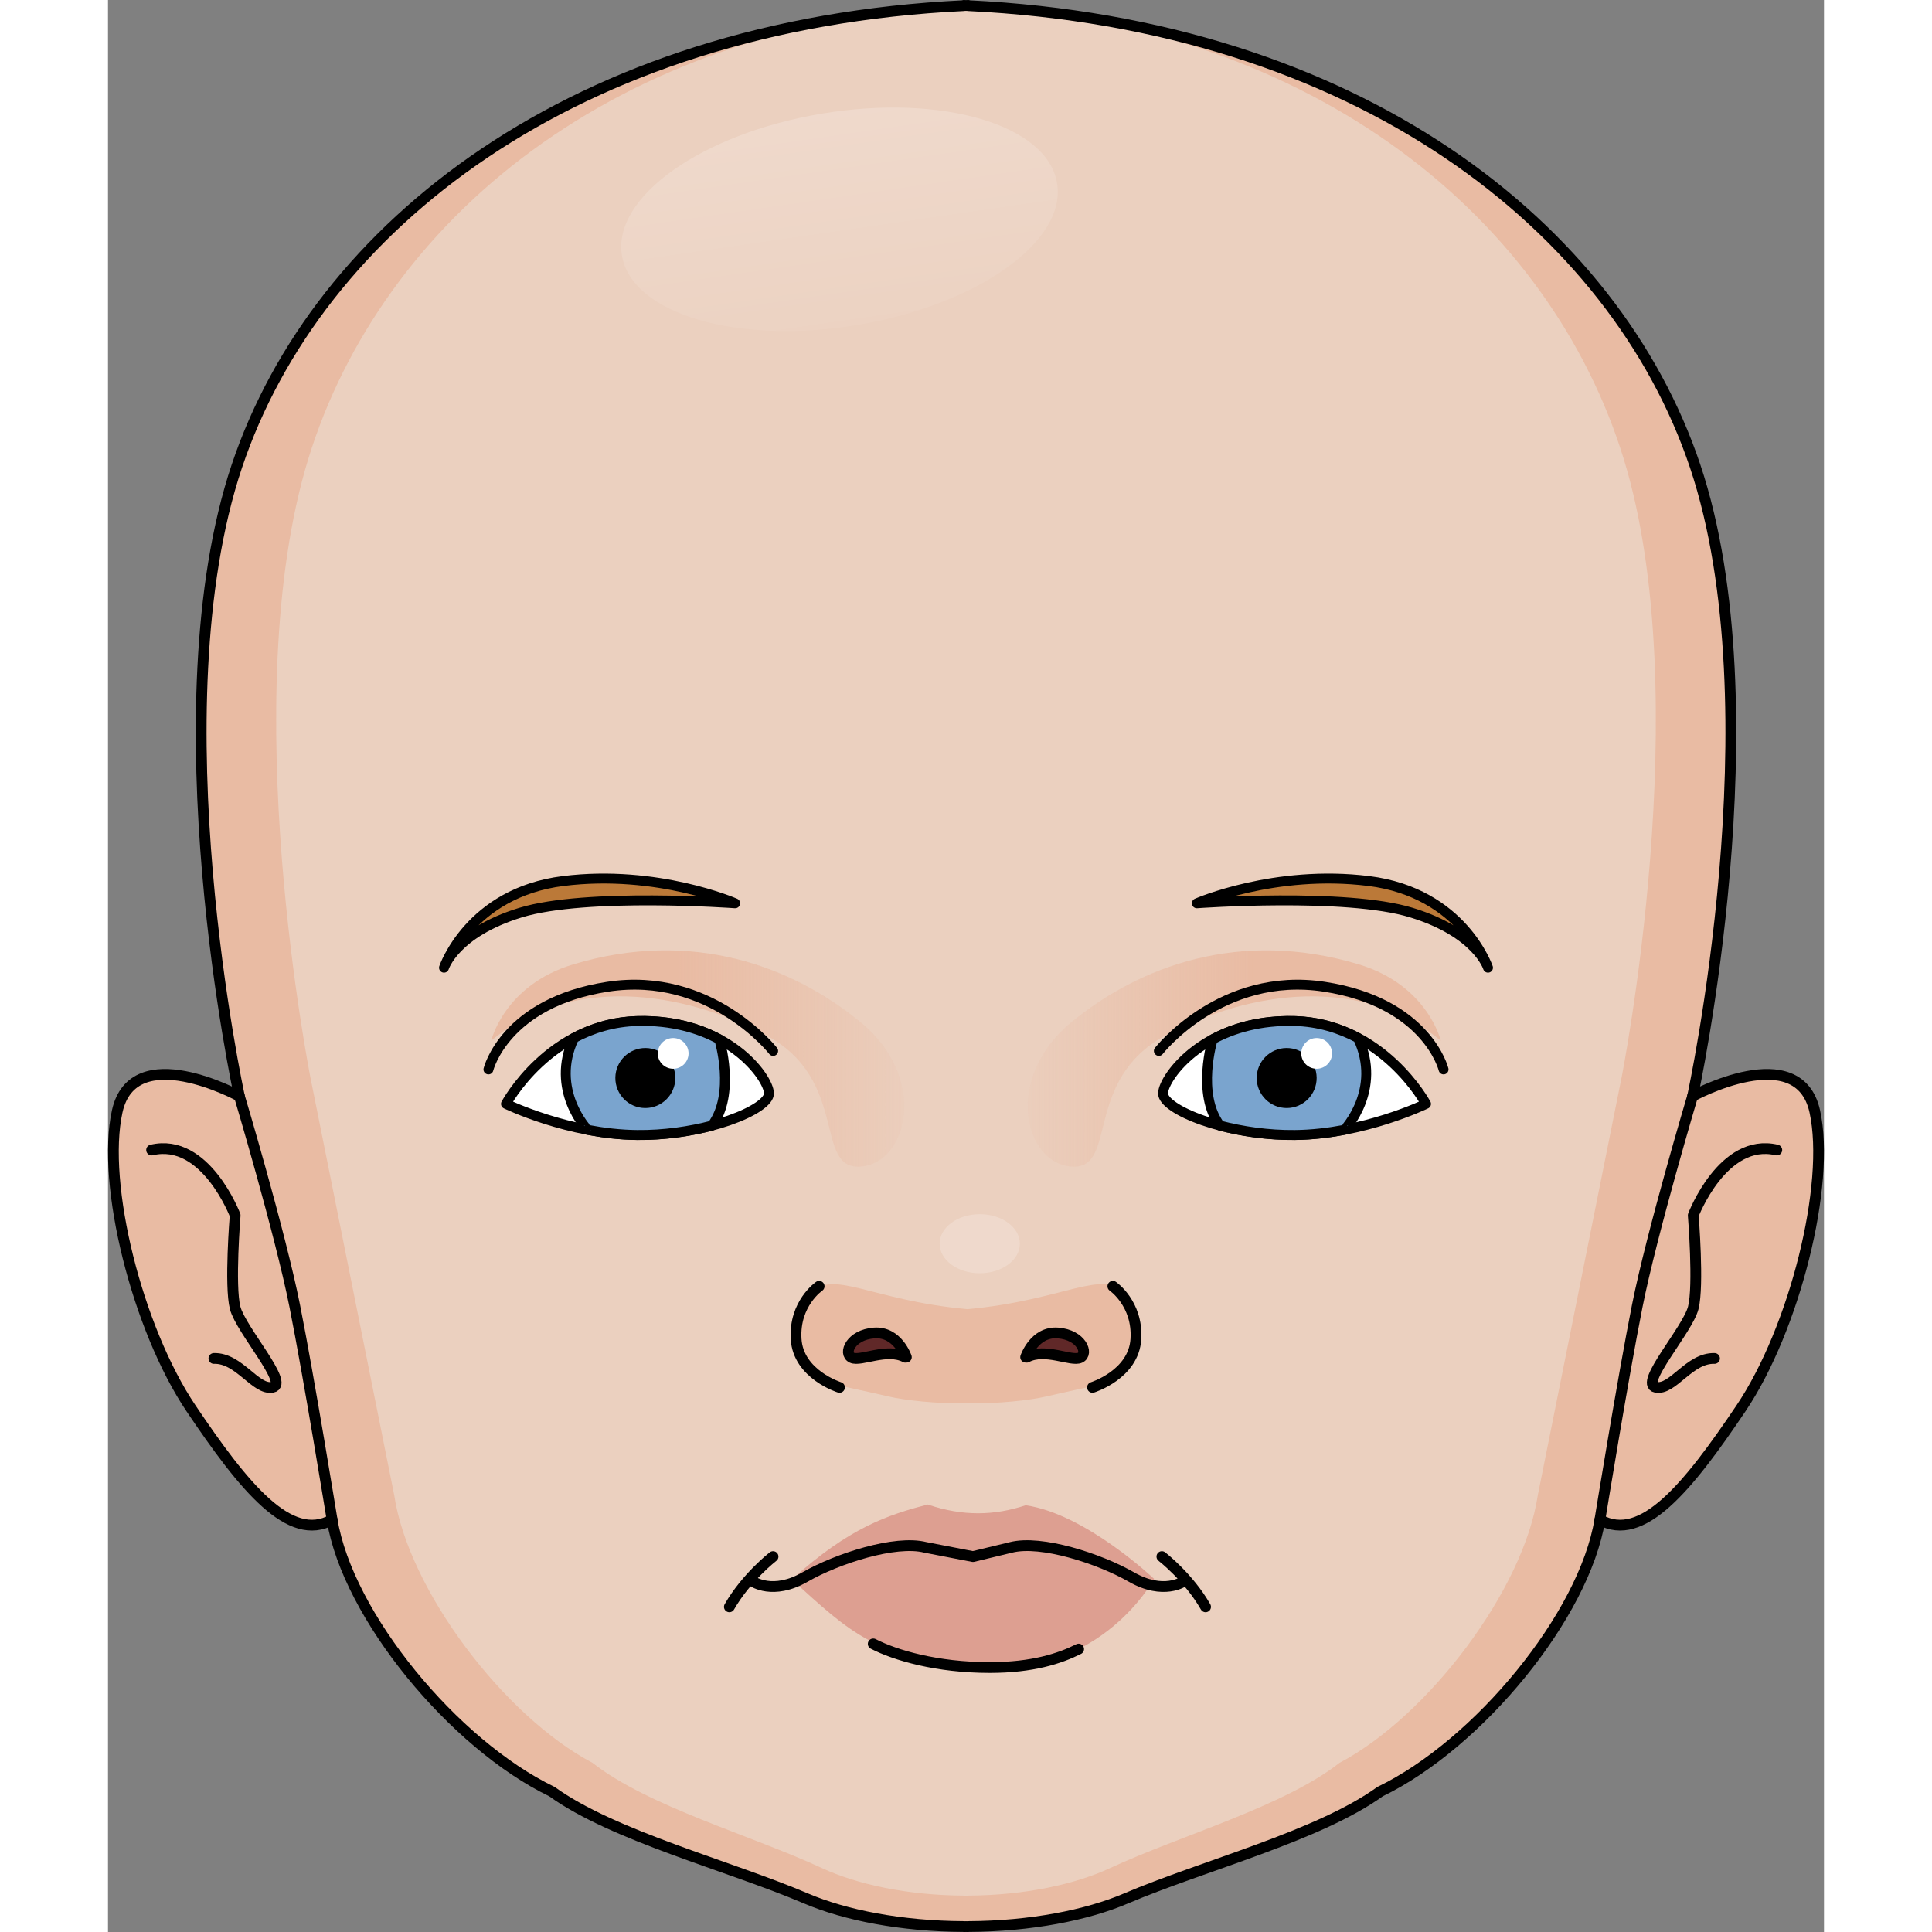 <?xml version="1.0" encoding="utf-8"?>
<!-- Created by: Science Figures, www.sciencefigures.org, Generator: Science Figures Editor -->
<svg version="1.1" id="Layer_1" xmlns="http://www.w3.org/2000/svg" xmlns:xlink="http://www.w3.org/1999/xlink" 
	 width="800px" height="800px" viewBox="0 0 159.385 179.447" enable-background="new 0 0 159.385 179.447"
	 xml:space="preserve">
<rect x="0" y="0" width="159.385" height="179.447" fill="#808080" stroke="none"/>
<g>
	<path fill="#E9BBA3" d="M158.53,103.225c-1.499-6.795-11.35-1.41-11.35-1.41s7.829-35.88,0.237-58.52
		C139.944,21.013,115.99,2.266,79.888,0.523V0.5c-0.066,0.003-0.129,0.009-0.195,0.012c-0.066-0.003-0.129-0.009-0.195-0.012v0.023
		c-36.102,1.743-60.057,20.49-67.529,42.772c-7.592,22.64,0.237,58.52,0.237,58.52s-9.851-5.385-11.35,1.41
		c-1.493,6.79,1.89,20.21,6.849,27.577c4.956,7.37,9.196,12.545,13.11,10.346c1.454,8.92,11.307,20.861,20.415,25.258
		c5.721,4.124,16.404,6.859,23.605,9.928c3.626,1.547,8.823,2.581,14.662,2.607v0.007c0.066,0,0.129-0.004,0.195-0.004
		s0.129,0.004,0.195,0.004v-0.007c5.839-0.026,11.036-1.06,14.662-2.607c7.202-3.069,17.884-5.804,23.605-9.928
		c9.109-4.397,18.961-16.337,20.415-25.258c3.914,2.198,8.154-2.977,13.11-10.346C156.639,123.435,160.022,110.015,158.53,103.225z"
		/>
	<path fill="#EBD0BF" d="M140.563,100.184c0,0,7.062-35.302,0.214-57.578c-6.74-21.923-28.346-40.369-60.908-42.083V0.5
		c-0.059,0.003-0.117,0.009-0.176,0.012c-0.059-0.003-0.117-0.009-0.176-0.012v0.023c-32.562,1.714-54.168,20.16-60.908,42.083
		c-6.848,22.276,0.214,57.578,0.214,57.578l7.765,38.7c1.311,8.777,10.198,20.525,18.414,24.851
		c5.16,4.057,14.795,6.749,21.291,9.768c3.271,1.522,7.958,2.539,13.225,2.565v0.007c0.059,0,0.117-0.004,0.176-0.004
		c0.059,0,0.116,0.004,0.176,0.004v-0.007c5.267-0.025,9.954-1.043,13.225-2.565c6.496-3.019,16.131-5.71,21.291-9.768
		c8.216-4.326,17.102-16.074,18.414-24.851L140.563,100.184z"/>
	<ellipse opacity="0.2" fill="#FFFFFF" cx="80.97" cy="115.518" rx="3.724" ry="2.743"/>
	<linearGradient id="SVGID_1_" gradientUnits="userSpaceOnUse" x1="66.492" y1="10.378" x2="70.295" y2="36.557">
		<stop  offset="0" style="stop-color:#FFFFFF"/>
		<stop  offset="1" style="stop-color:#FFFFFF;stop-opacity:0"/>
	</linearGradient>
	<path opacity="0.2" fill="url(#SVGID_1_)" d="M88.151,17.009c0.902,5.421-7.415,11.321-18.575,13.177
		c-11.16,1.856-20.939-1.034-21.84-6.456S55.15,12.41,66.311,10.553S87.249,11.588,88.151,17.009z"/>
	<linearGradient id="SVGID_2_" gradientUnits="userSpaceOnUse" x1="106.508" y1="98.317" x2="82.882" y2="98.317">
		<stop  offset="0" style="stop-color:#E9BBA3"/>
		<stop  offset="1" style="stop-color:#E9BBA3;stop-opacity:0"/>
	</linearGradient>
	<path fill="url(#SVGID_2_)" d="M123.793,96.665c0,0-1.199-5.168-7.641-7.1c-11.053-3.316-20.36,0.194-26.676,5.378
		c-6.316,5.184-4.404,13.079,0,13.411c4.404,0.332,0.997-8.061,8.809-12.216C106.097,91.983,116.475,90.544,123.793,96.665z"/>
	<linearGradient id="SVGID_3_" gradientUnits="userSpaceOnUse" x1="53.031" y1="98.317" x2="76.691" y2="98.317">
		<stop  offset="0" style="stop-color:#E9BBA3"/>
		<stop  offset="1" style="stop-color:#E9BBA3;stop-opacity:0"/>
	</linearGradient>
	<path fill="url(#SVGID_3_)" d="M35.593,96.665c0,0,1.199-5.168,7.641-7.1c11.053-3.316,20.36,0.194,26.676,5.378
		s4.404,13.079,0,13.411c-4.404,0.332-0.997-8.061-8.809-12.216C53.289,91.983,42.911,90.544,35.593,96.665z"/>
	<path fill="none" stroke="#000000" stroke-linecap="round" stroke-linejoin="round" stroke-miterlimit="10" d="M158.53,103.225
		c-1.499-6.795-11.35-1.41-11.35-1.41s7.829-35.88,0.237-58.52C139.944,21.013,115.99,2.266,79.888,0.523V0.5
		c-0.066,0.003-0.129,0.009-0.195,0.012c-0.066-0.003-0.129-0.009-0.195-0.012v0.023c-36.102,1.743-60.057,20.49-67.529,42.772
		c-7.592,22.64,0.237,58.52,0.237,58.52s-9.851-5.385-11.35,1.41c-1.493,6.79,1.89,20.21,6.849,27.577
		c4.956,7.37,9.196,12.545,13.11,10.346c1.454,8.92,11.307,20.861,20.415,25.258c5.721,4.124,16.404,6.859,23.605,9.928
		c3.626,1.547,8.823,2.581,14.662,2.607v0.007c0.066,0,0.129-0.004,0.195-0.004s0.129,0.004,0.195,0.004v-0.007
		c5.839-0.026,11.036-1.06,14.662-2.607c7.202-3.069,17.884-5.804,23.605-9.928c9.109-4.397,18.961-16.337,20.415-25.258
		c3.914,2.198,8.154-2.977,13.11-10.346C156.639,123.435,160.022,110.015,158.53,103.225z"/>
	<path fill="#E9BBA3" d="M94.405,120.222c-1.989-2.455-5.545,0.56-14.588,1.377c-9.043-0.818-12.598-3.832-14.588-1.377
		c-0.754,0.93-0.965,2.198-0.85,3.457c-0.148,1.746,0.521,2.928,1.336,3.704c0.363,0.492,0.76,0.844,1.147,0.958
		c0.141,0.042,0.312,0.084,0.496,0.127c0.417,0.184,0.707,0.258,0.707,0.258s2.646,0.567,4.487,0.994
		c1.346,0.319,4.432,0.687,7.265,0.614c2.833,0.072,5.919-0.295,7.265-0.614c1.841-0.427,4.487-0.994,4.487-0.994
		s0.291-0.074,0.707-0.258c0.183-0.043,0.354-0.085,0.496-0.127c0.387-0.114,0.784-0.466,1.147-0.958
		c0.815-0.776,1.484-1.958,1.336-3.705C95.37,122.419,95.158,121.152,94.405,120.222z"/>
	<path fill="none" stroke="#000000" stroke-linecap="round" stroke-linejoin="round" stroke-miterlimit="10" d="M138.571,141.148
		c0,0,2.118-13.058,3.472-19.865c1.357-6.809,5.137-19.468,5.137-19.468"/>
	<path fill="none" stroke="#000000" stroke-linecap="round" stroke-linejoin="round" stroke-miterlimit="10" d="M155.001,106.814
		c-5.009-1.183-7.761,6.07-7.761,6.07s0.533,6.545,0,8.597c-0.533,2.053-5.057,7.062-3.475,7.372
		c1.583,0.31,3.107-2.752,5.451-2.677"/>
	<path fill="none" stroke="#000000" stroke-linecap="round" stroke-linejoin="round" stroke-miterlimit="10" d="M4.05,106.814
		c5.009-1.183,7.761,6.07,7.761,6.07s-0.533,6.545,0,8.597c0.533,2.053,5.057,7.062,3.475,7.372s-3.107-2.752-5.451-2.677"/>
	<path fill="none" stroke="#000000" stroke-linecap="round" stroke-linejoin="round" stroke-miterlimit="10" d="M20.814,141.148
		c0,0-2.118-13.058-3.472-19.865c-1.357-6.809-5.137-19.468-5.137-19.468"/>
	<g>
		<path fill="none" stroke="#000000" stroke-linecap="round" stroke-linejoin="round" stroke-miterlimit="10" d="M91.442,128.863
			c0,0,3.834-1.193,4.03-4.491c0.199-3.297-2.139-4.899-2.139-4.899"/>
		<path fill="#602828" stroke="#000000" stroke-linecap="round" stroke-linejoin="round" stroke-miterlimit="10" d="M85.232,126.055
			c0,0,0.806-2.406,2.993-2.245c2.19,0.167,2.88,1.915,2.063,2.296c-0.815,0.382-3.256-0.95-4.963-0.042"/>
		<path fill="none" stroke="#000000" stroke-linecap="round" stroke-linejoin="round" stroke-miterlimit="10" d="M67.943,128.863
			c0,0-3.834-1.193-4.03-4.491c-0.199-3.297,2.139-4.899,2.139-4.899"/>
		<path fill="#602828" stroke="#000000" stroke-linecap="round" stroke-linejoin="round" stroke-miterlimit="10" d="M74.153,126.055
			c0,0-0.806-2.406-2.993-2.245c-2.19,0.167-2.88,1.915-2.063,2.296c0.815,0.382,3.256-0.95,4.963-0.042"/>
	</g>
	<g>
		<g>
			
				<path fill="#FFFFFF" stroke="#000000" stroke-width="0.92" stroke-linecap="round" stroke-linejoin="round" stroke-miterlimit="10" d="
				M36.965,102.53c0,0,4.017-7.5,12.252-7.697c8.233-0.191,12.118,5.184,12.176,6.701c0.053,1.518-5.886,3.95-12.249,3.887
				C42.78,105.357,36.965,102.53,36.965,102.53z"/>
			
				<path fill="none" stroke="#000000" stroke-width="0.92" stroke-linecap="round" stroke-linejoin="round" stroke-miterlimit="10" d="
				M61.781,97.61c0,0-5.808-7.432-15.369-5.961c-9.564,1.471-11.076,7.681-11.076,7.681"/>
			
				<path fill="#BB7938" stroke="#000000" stroke-width="0.92" stroke-linecap="round" stroke-linejoin="round" stroke-miterlimit="10" d="
				M58.251,83.9c0,0-13.827-1.009-19.934,0.866c-6.107,1.873-7.109,5.115-7.109,5.115s2.353-6.961,11.083-8.05
				C51.018,80.74,58.251,83.9,58.251,83.9z"/>
			
				<path fill="#7AA4CE" stroke="#000000" stroke-width="0.92" stroke-linecap="round" stroke-linejoin="round" stroke-miterlimit="10" d="
				M43.282,96.411c1.654-0.881,3.622-1.523,5.935-1.579c3.146-0.072,5.655,0.67,7.56,1.697c0.017,0.047,1.544,5.08-0.679,8.019
				c-2.029,0.53-4.456,0.897-6.953,0.871c-1.594-0.016-3.153-0.206-4.596-0.48l0,0C44.548,104.94,40.999,101.227,43.282,96.411z"/>
			<path d="M47.124,100.098c-0.015,1.54,1.218,2.803,2.757,2.818c1.537,0.015,2.797-1.223,2.813-2.762
				c0.015-1.538-1.22-2.797-2.757-2.813C48.397,97.326,47.139,98.561,47.124,100.098z"/>
			<path fill="#FFFFFF" d="M51.063,97.826c-0.008,0.789,0.625,1.432,1.416,1.44c0.789,0.008,1.436-0.623,1.444-1.411
				c0.008-0.787-0.626-1.435-1.415-1.443C51.717,96.404,51.071,97.039,51.063,97.826z"/>
		</g>
		<g>
			
				<path fill="#FFFFFF" stroke="#000000" stroke-width="0.92" stroke-linecap="round" stroke-linejoin="round" stroke-miterlimit="10" d="
				M122.421,102.53c0,0-4.017-7.5-12.252-7.697c-8.233-0.191-12.118,5.184-12.176,6.701c-0.053,1.518,5.886,3.95,12.249,3.887
				C116.606,105.357,122.421,102.53,122.421,102.53z"/>
			
				<path fill="none" stroke="#000000" stroke-width="0.92" stroke-linecap="round" stroke-linejoin="round" stroke-miterlimit="10" d="
				M97.604,97.61c0,0,5.808-7.432,15.369-5.961c9.564,1.471,11.076,7.681,11.076,7.681"/>
			
				<path fill="#BB7938" stroke="#000000" stroke-width="0.92" stroke-linecap="round" stroke-linejoin="round" stroke-miterlimit="10" d="
				M101.134,83.9c0,0,13.827-1.009,19.934,0.866c6.107,1.873,7.109,5.115,7.109,5.115s-2.353-6.961-11.083-8.05
				C108.368,80.74,101.134,83.9,101.134,83.9z"/>
			
				<path fill="#7AA4CE" stroke="#000000" stroke-width="0.92" stroke-linecap="round" stroke-linejoin="round" stroke-miterlimit="10" d="
				M116.103,96.411c-1.654-0.881-3.622-1.523-5.935-1.579c-3.146-0.072-5.655,0.67-7.56,1.697c-0.017,0.047-1.544,5.08,0.679,8.019
				c2.029,0.53,4.456,0.897,6.953,0.871c1.594-0.016,3.153-0.206,4.596-0.48l0,0C114.837,104.94,118.387,101.227,116.103,96.411z"/>
			<path d="M112.262,100.098c0.015,1.54-1.218,2.803-2.757,2.818c-1.537,0.015-2.797-1.223-2.813-2.762
				c-0.015-1.538,1.22-2.797,2.757-2.813C110.988,97.326,112.246,98.561,112.262,100.098z"/>
			<path fill="#FFFFFF" d="M113.692,97.826c0.008,0.789-0.625,1.432-1.416,1.44c-0.789,0.008-1.436-0.623-1.444-1.411
				c-0.008-0.787,0.626-1.435,1.415-1.443C113.038,96.404,113.684,97.039,113.692,97.826z"/>
		</g>
	</g>
	<g>
		<path fill="#DD9F91" d="M97.162,146.65c0,0-6.348-6.041-11.93-6.84c-2.9,0.969-5.84,1.04-9.101-0.071
			c-3.651,0.963-7.265,2.118-12.617,6.968c5.386,4.867,7.922,7.544,17.925,8.175C92.379,155.573,97.162,146.65,97.162,146.65z"/>
		<path fill="none" stroke="#000000" stroke-linecap="round" stroke-linejoin="round" stroke-miterlimit="10" d="M99.915,146.877
			c0,0-1.87,1.317-4.863-0.404c-2.991-1.713-8.38-3.459-11.174-2.751l-3.539,0.855l-4.42-0.855
			c-2.794-0.708-8.184,1.038-11.174,2.751c-2.994,1.722-4.863,0.404-4.863,0.404"/>
		<path fill="none" stroke="#000000" stroke-linecap="round" stroke-linejoin="round" stroke-miterlimit="10" d="M61.772,144.577
			c0,0-2.479,1.912-4.059,4.669"/>
		<path fill="none" stroke="#000000" stroke-linecap="round" stroke-linejoin="round" stroke-miterlimit="10" d="M97.886,144.577
			c0,0,2.479,1.912,4.059,4.669"/>
		<path fill="none" stroke="#000000" stroke-linecap="round" stroke-linejoin="round" stroke-miterlimit="10" d="M90.155,153.168
			c-1.746,0.875-4.269,1.714-8.267,1.714c-4.908,0-8.769-1.138-10.814-2.196"/>
	</g>
</g>
</svg>